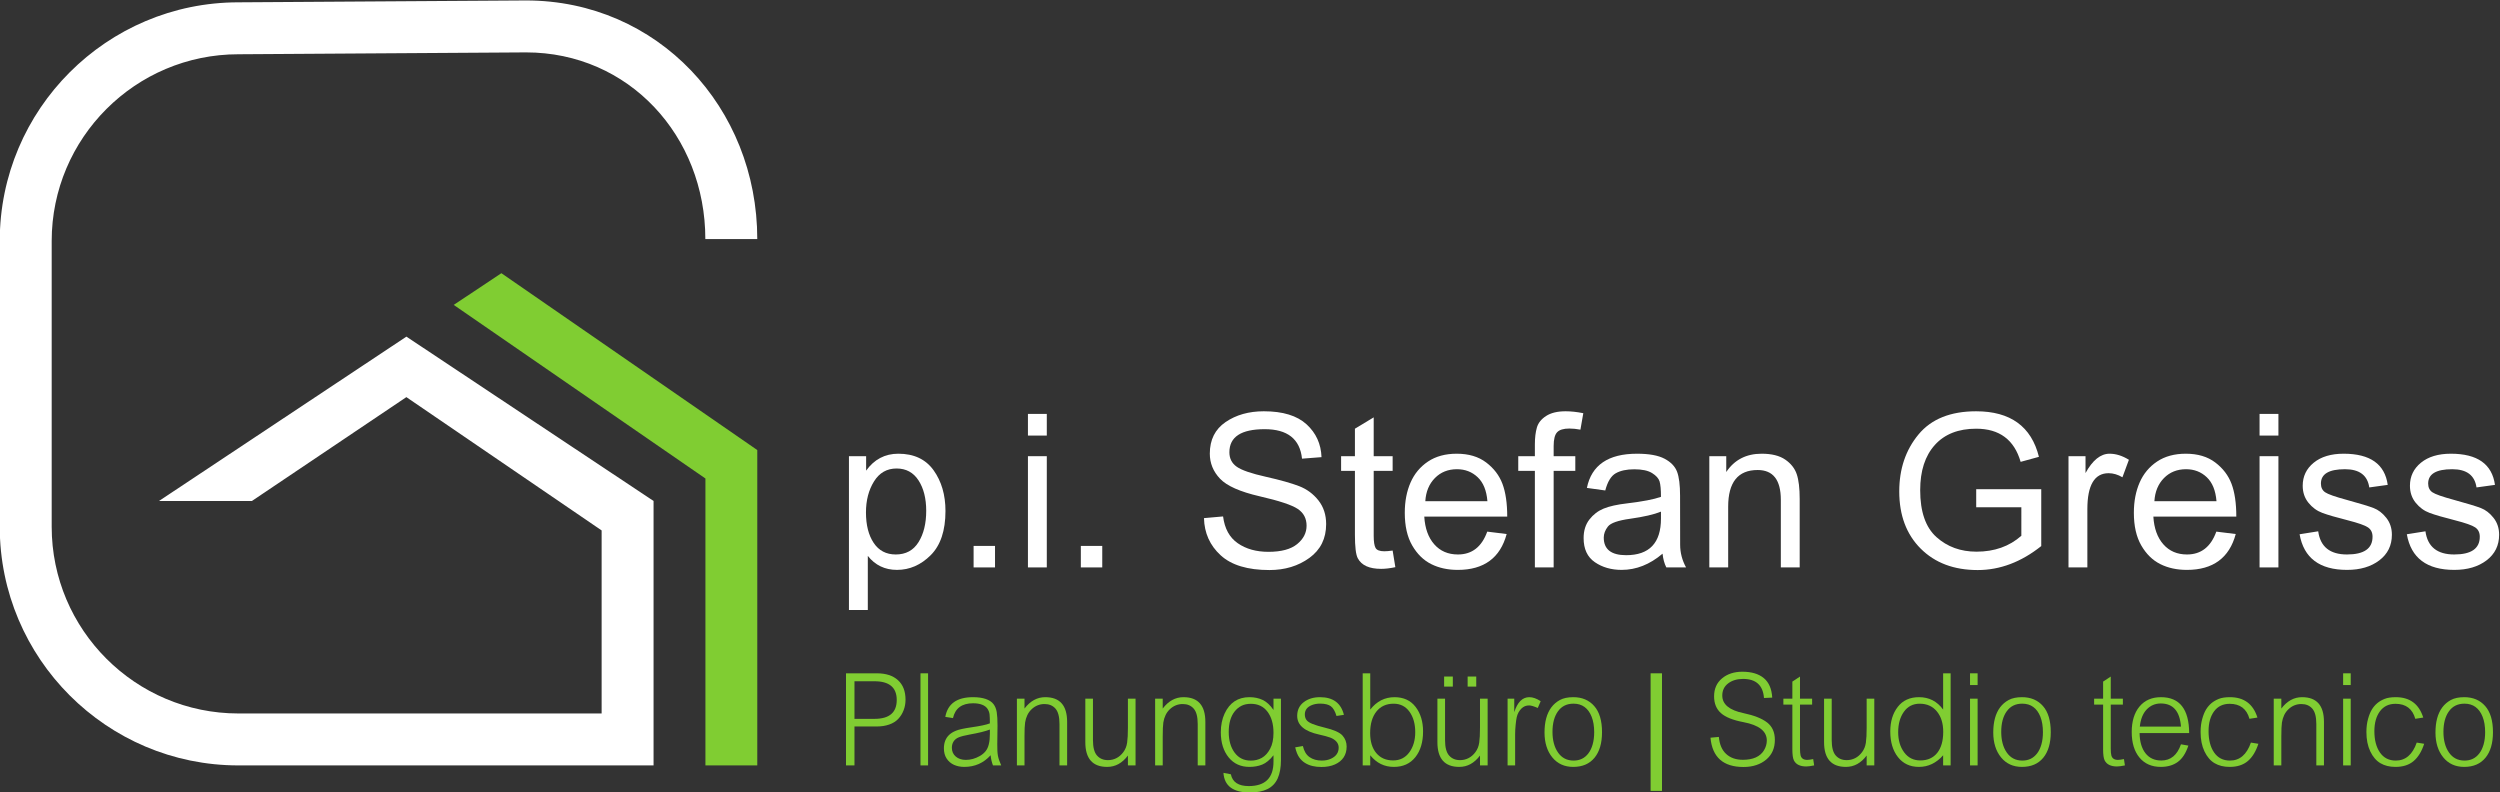 <?xml version="1.0" encoding="UTF-8" standalone="no"?>
<!-- Created with Inkscape (http://www.inkscape.org/) -->

<svg
   xmlns:dc="http://purl.org/dc/elements/1.1/"
   xmlns:cc="http://creativecommons.org/ns#"
   xmlns:rdf="http://www.w3.org/1999/02/22-rdf-syntax-ns#"
   xmlns:svg="http://www.w3.org/2000/svg"
   xmlns="http://www.w3.org/2000/svg"
   xmlns:sodipodi="http://sodipodi.sourceforge.net/DTD/sodipodi-0.dtd"
   xmlns:inkscape="http://www.inkscape.org/namespaces/inkscape"
   version="1.1"
   id="svg2"
   xml:space="preserve"
   width="608.903"
   height="192.959"
   viewBox="0 0 608.903 192.959"
   sodipodi:docname="logo_w.svg"
   inkscape:version="0.92.4 (5da689c313, 2019-01-14)"><rect x="0" y="0" width="608.903" height="192.959" fill="#333333" stroke="none"/><defs
     id="defs6"><clipPath
       clipPathUnits="userSpaceOnUse"
       id="clipPath18"><path
         d="M 0,595.276 H 841.89 V 0 H 0 Z"
         id="path16"
         inkscape:connector-curvature="0" /></clipPath></defs><sodipodi:namedview
     pagecolor="#ffffff"
     bordercolor="#666666"
     borderopacity="1"
     objecttolerance="10"
     gridtolerance="10"
     guidetolerance="10"
     inkscape:pageopacity="0"
     inkscape:pageshadow="2"
     inkscape:window-width="2560"
     inkscape:window-height="1377"
     id="namedview4"
     showgrid="false"
     fit-margin-top="0"
     fit-margin-left="0"
     fit-margin-right="0"
     fit-margin-bottom="0"
     inkscape:zoom="1.682015"
     inkscape:cx="371.32006"
     inkscape:cy="93.250808"
     inkscape:window-x="-8"
     inkscape:window-y="-8"
     inkscape:window-maximized="1"
     inkscape:current-layer="g14" /><g
     id="g10"
     inkscape:groupmode="layer"
     inkscape:label="2024_05_10_Vorschlag Logo definitiv"
     transform="matrix(1.333,0,0,-1.333,-247.014,441.241)"><g
       id="g12"><g
         id="g14"
         clip-path="url(#clipPath18)"><g
           id="g20"
           transform="translate(343.533,237.382)"
           style="fill:#ffffff;fill-opacity:1"><path
             d="m 0,0 c 0,-2.297 0.469,-4.151 1.409,-5.562 0.939,-1.411 2.285,-2.118 4.037,-2.118 1.84,0 3.227,0.752 4.161,2.256 0.935,1.503 1.402,3.409 1.402,5.716 0,2.268 -0.47,4.125 -1.41,5.57 C 8.66,7.308 7.325,8.03 5.592,8.03 3.82,8.03 2.445,7.242 1.468,5.665 0.489,4.088 0,2.2 0,0 M -3.11,-17.826 V 10.279 H 0.029 V 7.636 c 1.48,2.064 3.441,3.095 5.884,3.095 2.852,0 5,-1.01 6.447,-3.03 1.444,-2.019 2.167,-4.499 2.167,-7.438 0,-3.582 -0.898,-6.271 -2.693,-8.067 -1.797,-1.795 -3.852,-2.693 -6.169,-2.693 -2.2,0 -3.976,0.851 -5.329,2.554 v -9.883 z"
             style="fill:#ffffff;fill-opacity:1;fill-rule:nonzero;stroke:none"
             id="path22"
             inkscape:connector-curvature="0" /></g><path
           d="m 363.2,231.265 h 3.913 v -3.929 H 363.2 Z"
           style="fill:#ffffff;fill-opacity:1;fill-rule:nonzero;stroke:none"
           id="path24"
           inkscape:connector-curvature="0" /><path
           d="m 373.128,247.66 h 3.446 v -20.324 h -3.446 z m 0,7.724 h 3.446 v -3.957 h -3.446 z"
           style="fill:#ffffff;fill-opacity:1;fill-rule:nonzero;stroke:none"
           id="path26"
           inkscape:connector-curvature="0" /><path
           d="m 382.794,231.265 h 3.913 v -3.929 h -3.913 z"
           style="fill:#ffffff;fill-opacity:1;fill-rule:nonzero;stroke:none"
           id="path28"
           inkscape:connector-curvature="0" /><g
           id="g30"
           transform="translate(405.293,236.345)"
           style="fill:#ffffff;fill-opacity:1"><path
             d="m 0,0 3.49,0.307 c 0.282,-2.22 1.177,-3.853 2.686,-4.898 1.509,-1.048 3.378,-1.569 5.607,-1.569 2.336,0 4.08,0.469 5.234,1.407 1.153,0.939 1.73,2.062 1.73,3.366 0,1.324 -0.538,2.346 -1.613,3.066 -1.076,0.72 -3.395,1.489 -6.957,2.307 C 6.595,4.813 4.181,5.884 2.935,7.198 1.689,8.512 1.066,10.04 1.066,11.783 c 0,2.53 0.961,4.453 2.883,5.767 1.922,1.314 4.252,1.971 6.987,1.971 3.465,0 6.066,-0.793 7.804,-2.38 1.737,-1.587 2.65,-3.587 2.737,-6.001 l -3.562,-0.277 c -0.38,3.591 -2.653,5.387 -6.819,5.387 -4.302,0 -6.453,-1.406 -6.453,-4.219 0,-1.129 0.448,-2.01 1.343,-2.643 0.896,-0.633 2.677,-1.246 5.344,-1.84 2.628,-0.593 4.648,-1.163 6.059,-1.708 1.412,-0.545 2.586,-1.414 3.526,-2.606 0.939,-1.193 1.409,-2.635 1.409,-4.329 0,-2.638 -1.02,-4.696 -3.058,-6.175 -2.04,-1.48 -4.476,-2.219 -7.308,-2.219 -3.981,0 -6.953,0.899 -8.914,2.7 C 1.082,-4.989 0.068,-2.725 0,0"
             style="fill:#ffffff;fill-opacity:1;fill-rule:nonzero;stroke:none"
             id="path32"
             inkscape:connector-curvature="0" /></g><g
           id="g34"
           transform="translate(439.765,230.418)"
           style="fill:#ffffff;fill-opacity:1"><path
             d="m 0,0 0.496,-3.037 c -0.973,-0.204 -1.839,-0.307 -2.598,-0.307 -1.081,0 -1.976,0.161 -2.687,0.482 -0.711,0.322 -1.239,0.81 -1.585,1.466 -0.345,0.658 -0.517,2.081 -0.517,4.271 v 11.681 h -2.526 v 2.686 h 2.526 v 5.023 l 3.431,2.073 V 17.242 H 0 V 14.556 H -3.46 V 2.671 c 0,-1.042 0.112,-1.77 0.335,-2.182 0.224,-0.415 0.76,-0.621 1.607,-0.621 0.389,0 0.895,0.044 1.518,0.132"
             style="fill:#ffffff;fill-opacity:1;fill-rule:nonzero;stroke:none"
             id="path36"
             inkscape:connector-curvature="0" /></g><g
           id="g38"
           transform="translate(445.736,239.44)"
           style="fill:#ffffff;fill-opacity:1"><path
             d="M 0,0 H 11.345 C 11.189,1.947 10.595,3.407 9.563,4.38 8.532,5.354 7.271,5.84 5.782,5.84 4.156,5.84 2.813,5.302 1.752,4.227 0.691,3.151 0.107,1.742 0,0 m 11.315,-5.563 3.548,-0.438 c -1.177,-4.37 -4.156,-6.554 -8.935,-6.554 -1.82,0 -3.436,0.352 -4.848,1.057 -1.411,0.706 -2.569,1.839 -3.474,3.403 -0.906,1.561 -1.358,3.554 -1.358,5.978 0,2.073 0.35,3.913 1.051,5.519 0.701,1.606 1.764,2.886 3.191,3.84 1.425,0.954 3.175,1.431 5.248,1.431 2.18,0 3.973,-0.533 5.381,-1.6 1.405,-1.064 2.398,-2.37 2.978,-3.912 0.578,-1.543 0.869,-3.536 0.869,-5.979 H -0.19 c 0.127,-2.141 0.735,-3.83 1.825,-5.065 1.09,-1.236 2.531,-1.856 4.322,-1.856 2.57,0 4.356,1.392 5.358,4.176"
             style="fill:#ffffff;fill-opacity:1;fill-rule:nonzero;stroke:none"
             id="path40"
             inkscape:connector-curvature="0" /></g><g
           id="g42"
           transform="translate(465.754,227.337)"
           style="fill:#ffffff;fill-opacity:1"><path
             d="m 0,0 v 17.637 h -3.037 v 2.687 H 0 v 2.161 c 0,1.197 0.122,2.219 0.365,3.066 0.243,0.847 0.808,1.555 1.694,2.124 0.885,0.57 2.073,0.854 3.562,0.854 0.974,0 2.049,-0.116 3.227,-0.35 L 8.322,25.171 C 7.612,25.308 6.935,25.376 6.293,25.376 5.232,25.376 4.49,25.15 4.066,24.696 3.643,24.245 3.431,23.409 3.431,22.193 V 20.324 H 7.388 V 17.637 H 3.431 V 0 Z"
             style="fill:#ffffff;fill-opacity:1;fill-rule:nonzero;stroke:none"
             id="path44"
             inkscape:connector-curvature="0" /></g><g
           id="g46"
           transform="translate(488.793,237.528)"
           style="fill:#ffffff;fill-opacity:1"><path
             d="m 0,0 c -1.265,-0.516 -3.139,-0.949 -5.621,-1.299 -2.21,-0.302 -3.568,-0.777 -4.074,-1.424 -0.506,-0.648 -0.759,-1.321 -0.759,-2.022 0,-2.141 1.363,-3.211 4.088,-3.211 4.244,0 6.366,2.233 6.366,6.7 z m 0.292,-7.68 c -2.326,-1.976 -4.818,-2.963 -7.475,-2.963 -1.899,0 -3.532,0.469 -4.899,1.408 -1.368,0.94 -2.051,2.408 -2.051,4.402 0,1.353 0.35,2.482 1.051,3.388 0.701,0.905 1.57,1.572 2.606,2 1.037,0.428 2.485,0.749 4.344,0.963 2.784,0.331 4.828,0.726 6.132,1.183 0,1.334 -0.086,2.275 -0.256,2.826 -0.17,0.549 -0.625,1.055 -1.365,1.518 -0.739,0.462 -1.825,0.693 -3.256,0.693 -1.401,0 -2.53,-0.243 -3.387,-0.73 C -9.12,6.522 -9.758,5.475 -10.177,3.869 l -3.358,0.467 c 0.847,4.166 3.899,6.249 9.155,6.249 2.209,0 3.89,-0.306 5.045,-0.919 C 1.817,9.052 2.577,8.261 2.942,7.292 3.307,6.324 3.49,4.867 3.49,2.92 l 0.014,-8.949 c 0,-1.46 0.36,-2.848 1.081,-4.162 H 0.978 c -0.36,0.71 -0.589,1.548 -0.686,2.511"
             style="fill:#ffffff;fill-opacity:1;fill-rule:nonzero;stroke:none"
             id="path48"
             inkscape:connector-curvature="0" /></g><g
           id="g50"
           transform="translate(497.627,227.337)"
           style="fill:#ffffff;fill-opacity:1"><path
             d="m 0,0 v 20.324 h 3.095 v -2.891 c 1.49,2.229 3.646,3.344 6.468,3.344 1.83,0 3.266,-0.358 4.307,-1.074 1.042,-0.715 1.743,-1.603 2.103,-2.664 0.36,-1.061 0.54,-2.575 0.54,-4.541 V 0 h -3.446 v 12.352 c 0,3.631 -1.411,5.446 -4.234,5.446 -3.591,0 -5.387,-2.234 -5.387,-6.702 L 3.446,0 Z"
             style="fill:#ffffff;fill-opacity:1;fill-rule:nonzero;stroke:none"
             id="path52"
             inkscape:connector-curvature="0" /></g><g
           id="g54"
           transform="translate(546.392,238.331)"
           style="fill:#ffffff;fill-opacity:1"><path
             d="M 0,0 V 3.3 H 11.885 V -7.095 c -3.67,-2.92 -7.544,-4.38 -11.622,-4.38 -4.322,0 -7.789,1.304 -10.404,3.913 -2.612,2.608 -3.919,6.092 -3.919,10.453 0,4.108 1.17,7.575 3.511,10.402 2.341,2.828 5.853,4.242 10.534,4.242 6.269,0 10.094,-2.774 11.476,-8.322 L 8.118,8.293 C 6.95,12.333 4.244,14.352 0,14.352 c -3.251,0 -5.77,-0.991 -7.555,-2.97 -1.787,-1.982 -2.68,-4.734 -2.68,-8.257 0,-3.943 0.99,-6.802 2.972,-8.579 1.98,-1.775 4.421,-2.663 7.321,-2.663 3.271,0 6.001,0.968 8.191,2.905 V 0 Z"
             style="fill:#ffffff;fill-opacity:1;fill-rule:nonzero;stroke:none"
             id="path56"
             inkscape:connector-curvature="0" /></g><g
           id="g58"
           transform="translate(563.256,227.337)"
           style="fill:#ffffff;fill-opacity:1"><path
             d="m 0,0 v 20.324 h 3.11 v -3.081 c 1.294,2.356 2.759,3.534 4.395,3.534 1.158,0 2.336,-0.37 3.533,-1.11 L 9.855,16.469 c -0.837,0.497 -1.679,0.745 -2.526,0.745 -2.589,0 -3.883,-2.19 -3.883,-6.57 L 3.446,0 Z"
             style="fill:#ffffff;fill-opacity:1;fill-rule:nonzero;stroke:none"
             id="path60"
             inkscape:connector-curvature="0" /></g><g
           id="g62"
           transform="translate(578.951,239.44)"
           style="fill:#ffffff;fill-opacity:1"><path
             d="M 0,0 H 11.345 C 11.189,1.947 10.595,3.407 9.563,4.38 8.532,5.354 7.271,5.84 5.782,5.84 4.156,5.84 2.813,5.302 1.752,4.227 0.691,3.151 0.107,1.742 0,0 m 11.315,-5.563 3.548,-0.438 c -1.177,-4.37 -4.156,-6.554 -8.935,-6.554 -1.82,0 -3.436,0.352 -4.848,1.057 -1.411,0.706 -2.569,1.839 -3.474,3.403 -0.906,1.561 -1.358,3.554 -1.358,5.978 0,2.073 0.35,3.913 1.051,5.519 0.701,1.606 1.764,2.886 3.191,3.84 1.425,0.954 3.175,1.431 5.248,1.431 2.18,0 3.973,-0.533 5.381,-1.6 1.405,-1.064 2.398,-2.37 2.978,-3.912 0.578,-1.543 0.869,-3.536 0.869,-5.979 H -0.19 c 0.127,-2.141 0.735,-3.83 1.825,-5.065 1.09,-1.236 2.531,-1.856 4.322,-1.856 2.57,0 4.356,1.392 5.358,4.176"
             style="fill:#ffffff;fill-opacity:1;fill-rule:nonzero;stroke:none"
             id="path64"
             inkscape:connector-curvature="0" /></g><path
           d="m 598.166,247.66 h 3.446 v -20.324 h -3.446 z m 0,7.724 h 3.446 v -3.957 h -3.446 z"
           style="fill:#ffffff;fill-opacity:1;fill-rule:nonzero;stroke:none"
           id="path66"
           inkscape:connector-curvature="0" /><g
           id="g68"
           transform="translate(605.48,233.396)"
           style="fill:#ffffff;fill-opacity:1"><path
             d="m 0,0 3.402,0.54 c 0.389,-2.823 2.141,-4.234 5.256,-4.234 3.115,0 4.672,1.081 4.672,3.241 0,0.76 -0.28,1.329 -0.839,1.709 C 11.931,1.635 10.697,2.068 8.789,2.555 6.706,3.081 5.166,3.528 4.169,3.898 3.17,4.268 2.321,4.886 1.621,5.753 0.92,6.619 0.569,7.656 0.569,8.863 c 0,1.713 0.672,3.116 2.015,4.212 1.343,1.094 3.164,1.642 5.461,1.642 4.847,0 7.534,-1.898 8.059,-5.694 L 12.732,8.556 c -0.322,2.219 -1.801,3.329 -4.439,3.329 -2.93,0 -4.395,-0.871 -4.395,-2.614 0,-0.71 0.255,-1.244 0.767,-1.598 0.51,-0.356 1.847,-0.825 4.008,-1.409 2.375,-0.653 3.993,-1.144 4.854,-1.475 0.862,-0.331 1.633,-0.928 2.314,-1.788 0.682,-0.863 1.023,-1.891 1.023,-3.089 0,-1.955 -0.765,-3.516 -2.293,-4.679 C 13.043,-5.931 11.077,-6.511 8.673,-6.511 3.66,-6.511 0.769,-4.34 0,0"
             style="fill:#ffffff;fill-opacity:1;fill-rule:nonzero;stroke:none"
             id="path70"
             inkscape:connector-curvature="0" /></g><g
           id="g72"
           transform="translate(625.074,233.396)"
           style="fill:#ffffff;fill-opacity:1"><path
             d="m 0,0 3.402,0.54 c 0.389,-2.823 2.141,-4.234 5.256,-4.234 3.115,0 4.672,1.081 4.672,3.241 0,0.76 -0.28,1.329 -0.839,1.709 C 11.931,1.635 10.697,2.068 8.789,2.555 6.706,3.081 5.166,3.528 4.169,3.898 3.17,4.268 2.321,4.886 1.621,5.753 0.92,6.619 0.569,7.656 0.569,8.863 c 0,1.713 0.672,3.116 2.015,4.212 1.343,1.094 3.164,1.642 5.461,1.642 4.847,0 7.534,-1.898 8.059,-5.694 L 12.732,8.556 c -0.322,2.219 -1.801,3.329 -4.439,3.329 -2.93,0 -4.395,-0.871 -4.395,-2.614 0,-0.71 0.255,-1.244 0.767,-1.598 0.51,-0.356 1.847,-0.825 4.008,-1.409 2.375,-0.653 3.993,-1.144 4.854,-1.475 0.862,-0.331 1.633,-0.928 2.314,-1.788 0.682,-0.863 1.023,-1.891 1.023,-3.089 0,-1.955 -0.765,-3.516 -2.293,-4.679 C 13.043,-5.931 11.077,-6.511 8.673,-6.511 3.66,-6.511 0.769,-4.34 0,0"
             style="fill:#ffffff;fill-opacity:1;fill-rule:nonzero;stroke:none"
             id="path74"
             inkscape:connector-curvature="0" /></g><g
           id="g76"
           transform="translate(341.433,206.536)"
           style="fill:#80cd32;fill-opacity:1"><path
             d="m 0,0 v -6.868 h 3.663 c 2.706,0 4.059,1.149 4.059,3.45 C 7.722,-1.141 6.369,0 3.663,0 Z m 0,-8.262 v -7.113 H -1.548 V 1.452 H 4.094 C 5.746,1.452 7.032,1.034 7.95,0.197 8.869,-0.642 9.329,-1.83 9.329,-3.364 9.329,-4.049 9.214,-4.692 8.982,-5.291 8.752,-5.895 8.424,-6.42 8.001,-6.874 7.579,-7.326 7.026,-7.67 6.343,-7.908 5.661,-8.143 4.912,-8.262 4.094,-8.262 Z"
             style="fill:#80cd32;fill-opacity:1;fill-rule:nonzero;stroke:none"
             id="path78"
             inkscape:connector-curvature="0" /></g><path
           d="m 354.881,191.16 h -1.387 v 16.828 h 1.387 z"
           style="fill:#80cd32;fill-opacity:1;fill-rule:nonzero;stroke:none"
           id="path80"
           inkscape:connector-curvature="0" /><g
           id="g82"
           transform="translate(366.173,196.925)"
           style="fill:#80cd32;fill-opacity:1"><path
             d="M 0,0 V 0.788 C -0.785,0.479 -2.025,0.171 -3.722,-0.13 -4.619,-0.296 -5.274,-0.463 -5.688,-0.635 -6.103,-0.808 -6.415,-1.057 -6.627,-1.384 -6.839,-1.711 -6.944,-2.097 -6.944,-2.54 c 0,-0.666 0.238,-1.202 0.714,-1.608 0.476,-0.405 1.09,-0.608 1.84,-0.608 0.44,0 0.874,0.059 1.302,0.179 0.429,0.119 0.849,0.298 1.261,0.534 0.412,0.237 0.755,0.523 1.032,0.858 0.276,0.337 0.478,0.767 0.604,1.293 C -0.063,-1.367 0,-0.736 0,0 M 2.072,-5.764 H 0.566 c -0.219,0.572 -0.364,1.191 -0.431,1.857 -1.274,-1.419 -2.879,-2.13 -4.813,-2.13 -0.705,0 -1.334,0.129 -1.89,0.382 -0.555,0.255 -0.999,0.634 -1.332,1.144 -0.333,0.507 -0.499,1.126 -0.499,1.858 0,0.512 0.078,0.973 0.232,1.378 0.155,0.407 0.391,0.763 0.707,1.069 0.315,0.307 0.741,0.57 1.277,0.788 0.536,0.22 1.5,0.428 2.893,0.627 1.551,0.222 2.647,0.457 3.29,0.709 0,0.695 -0.018,1.23 -0.055,1.604 -0.036,0.373 -0.162,0.724 -0.376,1.051 -0.215,0.327 -0.545,0.578 -0.99,0.753 -0.446,0.175 -0.996,0.263 -1.65,0.263 -2.035,0 -3.259,-0.903 -3.671,-2.706 l -1.403,0.218 c 0.434,2.4 2.123,3.602 5.066,3.602 0.925,0 1.702,-0.111 2.33,-0.329 C -0.12,6.154 0.348,5.844 0.655,5.445 0.963,5.044 1.163,4.55 1.256,3.96 1.349,3.37 1.396,2.558 1.396,1.524 L 1.353,-1.91 C 1.341,-2.827 1.382,-3.529 1.476,-4.02 1.569,-4.511 1.768,-5.093 2.072,-5.764"
             style="fill:#80cd32;fill-opacity:1;fill-rule:nonzero;stroke:none"
             id="path84"
             inkscape:connector-curvature="0" /></g><g
           id="g86"
           transform="translate(380.289,191.161)"
           style="fill:#80cd32;fill-opacity:1"><path
             d="m 0,0 h -1.396 v 7.569 c 0,1.314 -0.245,2.25 -0.736,2.807 -0.49,0.559 -1.155,0.837 -1.995,0.837 -0.452,0 -0.873,-0.078 -1.264,-0.237 C -5.784,10.82 -6.146,10.584 -6.479,10.271 -6.812,9.959 -7.075,9.597 -7.27,9.189 -7.464,8.78 -7.599,8.334 -7.676,7.849 -7.752,7.364 -7.79,6.51 -7.79,5.283 V 0 H -9.177 V 12.194 H -7.79 V 10.39 c 1.054,1.384 2.318,2.077 3.789,2.077 C -1.333,12.467 0,10.962 0,7.954 Z"
             style="fill:#80cd32;fill-opacity:1;fill-rule:nonzero;stroke:none"
             id="path88"
             inkscape:connector-curvature="0" /></g><g
           id="g90"
           transform="translate(392.791,191.161)"
           style="fill:#80cd32;fill-opacity:1"><path
             d="m 0,0 h -1.396 v 1.805 c -1.032,-1.384 -2.295,-2.078 -3.789,-2.078 -2.661,0 -3.992,1.505 -3.992,4.513 v 7.954 h 1.395 V 4.625 c 0,-1.325 0.248,-2.268 0.745,-2.824 0.496,-0.559 1.159,-0.837 1.987,-0.837 0.553,0 1.067,0.118 1.544,0.36 0.476,0.237 0.899,0.605 1.268,1.098 0.37,0.494 0.603,1.067 0.698,1.721 0.096,0.654 0.144,1.575 0.144,2.76 v 5.291 H 0 Z"
             style="fill:#80cd32;fill-opacity:1;fill-rule:nonzero;stroke:none"
             id="path92"
             inkscape:connector-curvature="0" /></g><g
           id="g94"
           transform="translate(405.545,191.161)"
           style="fill:#80cd32;fill-opacity:1"><path
             d="m 0,0 h -1.396 v 7.569 c 0,1.314 -0.245,2.25 -0.736,2.807 -0.49,0.559 -1.155,0.837 -1.995,0.837 -0.452,0 -0.873,-0.078 -1.264,-0.237 C -5.784,10.82 -6.146,10.584 -6.479,10.271 -6.812,9.959 -7.075,9.597 -7.27,9.189 -7.464,8.78 -7.599,8.334 -7.676,7.849 -7.752,7.364 -7.79,6.51 -7.79,5.283 V 0 H -9.177 V 12.194 H -7.79 V 10.39 c 1.054,1.384 2.318,2.077 3.789,2.077 C -1.333,12.467 0,10.962 0,7.954 Z"
             style="fill:#80cd32;fill-opacity:1;fill-rule:nonzero;stroke:none"
             id="path96"
             inkscape:connector-curvature="0" /></g><g
           id="g98"
           transform="translate(417.995,197.118)"
           style="fill:#80cd32;fill-opacity:1"><path
             d="M 0,0 C 0,1.594 -0.364,2.875 -1.091,3.847 -1.819,4.814 -2.832,5.299 -4.128,5.299 -4.793,5.299 -5.367,5.178 -5.849,4.933 -6.331,4.688 -6.751,4.337 -7.109,3.886 -7.468,3.432 -7.735,2.895 -7.913,2.274 -8.091,1.651 -8.179,0.942 -8.179,0.148 c 0,-1.536 0.358,-2.792 1.073,-3.765 0.717,-0.977 1.704,-1.464 2.961,-1.464 0.75,0 1.423,0.169 2.022,0.508 0.598,0.339 1.101,0.89 1.51,1.657 C -0.204,-2.153 0,-1.18 0,0 m -9.144,-7.316 1.354,-0.261 c 0.293,-1.436 1.381,-2.157 3.265,-2.157 3.016,0 4.525,1.486 4.525,4.451 V -4.1 c -0.677,-0.858 -1.364,-1.429 -2.06,-1.709 -0.697,-0.28 -1.476,-0.421 -2.339,-0.421 -0.795,0 -1.506,0.145 -2.135,0.431 -0.629,0.286 -1.18,0.718 -1.654,1.296 -0.473,0.578 -0.831,1.252 -1.074,2.023 -0.242,0.771 -0.364,1.631 -0.364,2.577 0,1.283 0.231,2.424 0.694,3.421 0.462,0.995 1.071,1.742 1.826,2.242 0.757,0.499 1.661,0.75 2.716,0.75 0.902,0 1.709,-0.171 2.423,-0.51 C -1.254,5.661 -0.598,5.054 0,4.178 V 6.237 H 1.362 V -4.984 c 0,-1.355 -0.2,-2.472 -0.597,-3.352 -0.397,-0.878 -1.018,-1.526 -1.861,-1.945 -0.843,-0.416 -1.916,-0.625 -3.218,-0.625 -3.062,0 -4.672,1.198 -4.83,3.59"
             style="fill:#80cd32;fill-opacity:1;fill-rule:nonzero;stroke:none"
             id="path100"
             inkscape:connector-curvature="0" /></g><g
           id="g102"
           transform="translate(421.962,194.462)"
           style="fill:#80cd32;fill-opacity:1"><path
             d="m 0,0 1.404,0.238 c 0.209,-0.929 0.615,-1.605 1.218,-2.025 0.603,-0.421 1.347,-0.631 2.233,-0.631 0.609,0 1.152,0.105 1.628,0.316 0.477,0.21 0.839,0.486 1.087,0.829 0.248,0.341 0.372,0.747 0.372,1.222 0,0.431 -0.141,0.802 -0.423,1.112 C 7.237,1.371 6.86,1.612 6.39,1.787 5.919,1.962 5.252,2.143 4.39,2.332 1.705,2.914 0.364,4.053 0.364,5.747 c 0,1.057 0.396,1.892 1.188,2.501 0.792,0.612 1.786,0.917 2.981,0.917 2.38,0 3.835,-1.076 4.365,-3.224 L 7.545,5.731 C 7.29,6.588 6.948,7.18 6.517,7.505 6.085,7.828 5.432,7.989 4.559,7.989 4.006,7.989 3.51,7.904 3.07,7.732 2.63,7.559 2.302,7.329 2.085,7.043 1.868,6.757 1.759,6.416 1.759,6.019 1.759,5.622 1.858,5.285 2.055,5.007 2.252,4.731 2.635,4.479 3.201,4.259 3.768,4.036 4.491,3.819 5.371,3.609 7.039,3.212 8.129,2.729 8.636,2.161 9.143,1.59 9.397,0.921 9.397,0.15 9.397,-0.627 9.215,-1.289 8.851,-1.834 8.488,-2.381 7.957,-2.809 7.261,-3.123 6.564,-3.434 5.746,-3.59 4.805,-3.59 4.201,-3.59 3.651,-3.531 3.155,-3.411 2.658,-3.292 2.208,-3.107 1.802,-2.854 1.396,-2.605 1.041,-2.266 0.736,-1.838 0.431,-1.413 0.186,-0.8 0,0"
             style="fill:#80cd32;fill-opacity:1;fill-rule:nonzero;stroke:none"
             id="path104"
             inkscape:connector-curvature="0" /></g><g
           id="g106"
           transform="translate(443.894,197.23)"
           style="fill:#80cd32;fill-opacity:1"><path
             d="m 0,0 c 0,1.518 -0.35,2.766 -1.052,3.742 -0.703,0.975 -1.669,1.464 -2.898,1.464 -1.341,0 -2.391,-0.481 -3.15,-1.437 -0.759,-0.96 -1.138,-2.27 -1.138,-3.934 0,-1.548 0.375,-2.767 1.126,-3.658 0.749,-0.89 1.775,-1.336 3.078,-1.336 0.62,0 1.175,0.123 1.666,0.368 0.49,0.245 0.917,0.613 1.278,1.104 0.36,0.49 0.633,1.043 0.815,1.66 C -0.092,-1.411 0,-0.736 0,0 M -8.221,-4.221 V -6.07 h -1.378 v 16.828 h 1.378 V 4.135 c 1.179,1.507 2.656,2.262 4.433,2.262 1.662,0 2.948,-0.594 3.856,-1.779 C 0.976,3.432 1.43,1.937 1.43,0.132 c 0,-1.95 -0.471,-3.517 -1.412,-4.699 -0.943,-1.184 -2.254,-1.775 -3.934,-1.775 -1.725,0 -3.16,0.706 -4.305,2.121"
             style="fill:#80cd32;fill-opacity:1;fill-rule:nonzero;stroke:none"
             id="path108"
             inkscape:connector-curvature="0" /></g><path
           d="m 455.042,205.562 h -1.573 v 1.84 h 1.573 z m -4.28,0 h -1.59 v 1.84 h 1.59 z m 6.361,-14.402 h -1.396 v 1.805 c -1.032,-1.384 -2.295,-2.077 -3.789,-2.077 -2.661,0 -3.992,1.505 -3.992,4.512 v 7.955 h 1.395 v -7.569 c 0,-1.326 0.248,-2.268 0.744,-2.825 0.497,-0.558 1.16,-0.837 1.988,-0.837 0.553,0 1.067,0.119 1.544,0.36 0.476,0.238 0.899,0.606 1.268,1.098 0.37,0.495 0.603,1.067 0.698,1.721 0.096,0.654 0.144,1.575 0.144,2.761 v 5.291 h 1.396 z"
           style="fill:#80cd32;fill-opacity:1;fill-rule:nonzero;stroke:none"
           id="path110"
           inkscape:connector-curvature="0" /><g
           id="g112"
           transform="translate(466.816,202.892)"
           style="fill:#80cd32;fill-opacity:1"><path
             d="m 0,0 -0.533,-1.236 c -0.711,0.309 -1.239,0.465 -1.582,0.465 -0.277,0 -0.529,-0.047 -0.757,-0.136 C -3.1,-0.999 -3.316,-1.143 -3.519,-1.341 -3.722,-1.54 -3.896,-1.772 -4.043,-2.032 -4.19,-2.297 -4.3,-2.587 -4.373,-2.905 -4.446,-3.224 -4.514,-3.693 -4.576,-4.316 -4.638,-4.937 -4.669,-5.5 -4.669,-6.002 v -5.729 H -6.048 V 0.463 h 1.218 v -2.47 c 0.58,1.828 1.497,2.743 2.749,2.743 C -1.439,0.736 -0.745,0.491 0,0"
             style="fill:#80cd32;fill-opacity:1;fill-rule:nonzero;stroke:none"
             id="path114"
             inkscape:connector-curvature="0" /></g><g
           id="g116"
           transform="translate(476.592,197.23)"
           style="fill:#80cd32;fill-opacity:1"><path
             d="M 0,0 C 0,1.092 -0.155,2.032 -0.465,2.817 -0.775,3.603 -1.207,4.199 -1.759,4.604 -2.312,5.011 -2.985,5.213 -3.781,5.213 -5.004,5.213 -5.95,4.748 -6.618,3.816 -7.287,2.885 -7.62,1.633 -7.62,0.062 c 0,-1.553 0.339,-2.817 1.019,-3.788 0.679,-0.973 1.625,-1.46 2.837,-1.46 0.565,0 1.069,0.107 1.515,0.321 0.444,0.212 0.838,0.541 1.179,0.985 0.341,0.444 0.605,0.995 0.791,1.651 C -0.092,-1.571 0,-0.829 0,0 m 1.43,0 c 0,-2.009 -0.459,-3.568 -1.375,-4.676 -0.916,-1.112 -2.212,-1.666 -3.886,-1.666 -0.807,0 -1.528,0.147 -2.166,0.44 -0.636,0.29 -1.191,0.726 -1.661,1.304 -0.472,0.578 -0.825,1.246 -1.062,2.005 -0.237,0.759 -0.356,1.606 -0.356,2.542 0,0.968 0.104,1.834 0.31,2.597 0.205,0.761 0.516,1.421 0.929,1.98 0.415,0.557 0.938,1.009 1.569,1.353 0.632,0.345 1.447,0.518 2.446,0.518 1.601,0 2.876,-0.539 3.826,-1.618 C 0.955,3.703 1.43,2.108 1.43,0"
             style="fill:#80cd32;fill-opacity:1;fill-rule:nonzero;stroke:none"
             id="path118"
             inkscape:connector-curvature="0" /></g><g
           id="g120"
           transform="translate(497.839,196.224)"
           style="fill:#80cd32;fill-opacity:1"><path
             d="m 0,0 1.531,0.14 c 0.124,-1.378 0.572,-2.42 1.345,-3.122 0.772,-0.705 1.787,-1.057 3.045,-1.057 0.931,0 1.717,0.146 2.359,0.434 0.643,0.29 1.139,0.718 1.489,1.288 0.35,0.569 0.524,1.172 0.524,1.809 0,1.694 -1.418,2.809 -4.254,3.346 C 4.116,3.2 2.739,3.751 1.908,4.495 1.076,5.235 0.66,6.257 0.66,7.559 c 0,1.386 0.487,2.48 1.459,3.286 0.972,0.806 2.209,1.209 3.709,1.209 1.68,0 2.987,-0.389 3.92,-1.17 0.933,-0.779 1.445,-1.966 1.535,-3.56 L 9.777,7.254 C 9.597,9.578 8.323,10.74 5.954,10.74 4.861,10.74 3.954,10.468 3.235,9.926 2.516,9.381 2.157,8.64 2.157,7.699 2.157,6.093 3.453,5.023 6.048,4.485 7.965,4.082 9.397,3.516 10.344,2.786 c 0.948,-0.73 1.421,-1.793 1.421,-3.189 0,-0.742 -0.126,-1.409 -0.381,-2.001 C 11.13,-2.998 10.743,-3.52 10.221,-3.969 9.7,-4.419 9.086,-4.762 8.382,-4.997 7.677,-5.235 6.893,-5.352 6.031,-5.352 2.337,-5.352 0.327,-3.568 0,0"
             style="fill:#80cd32;fill-opacity:1;fill-rule:nonzero;stroke:none"
             id="path122"
             inkscape:connector-curvature="0" /></g><g
           id="g124"
           transform="translate(516.784,191.161)"
           style="fill:#80cd32;fill-opacity:1"><path
             d="m 0,0 c -0.603,-0.128 -1.09,-0.193 -1.463,-0.193 -0.535,0 -0.995,0.092 -1.378,0.271 -0.384,0.181 -0.67,0.461 -0.859,0.837 -0.189,0.378 -0.283,1.049 -0.283,2.021 v 8.172 h -1.641 v 1.086 h 1.641 v 3.119 l 1.396,0.919 v -4.038 h 2.215 V 11.108 H -2.587 V 3.119 c 0,-0.567 0.035,-0.991 0.105,-1.275 0.07,-0.283 0.207,-0.493 0.411,-0.631 0.202,-0.136 0.47,-0.205 0.803,-0.205 0.254,0 0.617,0.049 1.091,0.148 z"
             style="fill:#80cd32;fill-opacity:1;fill-rule:nonzero;stroke:none"
             id="path126"
             inkscape:connector-curvature="0" /></g><g
           id="g128"
           transform="translate(527.772,191.161)"
           style="fill:#80cd32;fill-opacity:1"><path
             d="m 0,0 h -1.396 v 1.805 c -1.032,-1.384 -2.295,-2.078 -3.789,-2.078 -2.661,0 -3.992,1.505 -3.992,4.513 v 7.954 h 1.395 V 4.625 c 0,-1.325 0.248,-2.268 0.745,-2.824 0.496,-0.559 1.159,-0.837 1.987,-0.837 0.553,0 1.067,0.118 1.544,0.36 0.476,0.237 0.899,0.605 1.268,1.098 0.37,0.494 0.603,1.067 0.698,1.721 0.096,0.654 0.144,1.575 0.144,2.76 v 5.291 H 0 Z"
             style="fill:#80cd32;fill-opacity:1;fill-rule:nonzero;stroke:none"
             id="path130"
             inkscape:connector-curvature="0" /></g><g
           id="g132"
           transform="translate(540.366,197.293)"
           style="fill:#80cd32;fill-opacity:1"><path
             d="m 0,0 c 0,1.553 -0.387,2.799 -1.163,3.736 -0.775,0.938 -1.82,1.407 -3.133,1.407 -1.224,0 -2.186,-0.49 -2.884,-1.468 -0.7,-0.979 -1.05,-2.225 -1.05,-3.737 0,-1.472 0.364,-2.698 1.091,-3.684 0.727,-0.983 1.709,-1.475 2.944,-1.475 1.33,0 2.362,0.457 3.095,1.374 C -0.367,-2.93 0,-1.647 0,0 m 1.353,-6.132 h -1.37 v 1.849 c -1.241,-1.415 -2.715,-2.122 -4.423,-2.122 -0.812,0 -1.537,0.15 -2.174,0.448 -0.638,0.298 -1.19,0.744 -1.658,1.339 -0.468,0.596 -0.819,1.285 -1.053,2.068 -0.234,0.782 -0.351,1.656 -0.351,2.62 0,1.816 0.456,3.313 1.37,4.493 0.913,1.18 2.211,1.772 3.891,1.772 1.827,0 3.293,-0.756 4.398,-2.262 v 6.622 h 1.37 z"
             style="fill:#80cd32;fill-opacity:1;fill-rule:nonzero;stroke:none"
             id="path134"
             inkscape:connector-curvature="0" /></g><path
           d="m 546.65,191.16 h -1.387 v 12.194 h 1.387 z m 0,14.683 h -1.387 v 2.145 h 1.387 z"
           style="fill:#80cd32;fill-opacity:1;fill-rule:nonzero;stroke:none"
           id="path136"
           inkscape:connector-curvature="0" /><g
           id="g138"
           transform="translate(558.585,197.23)"
           style="fill:#80cd32;fill-opacity:1"><path
             d="M 0,0 C 0,1.092 -0.155,2.032 -0.465,2.817 -0.775,3.603 -1.207,4.199 -1.759,4.604 -2.312,5.011 -2.985,5.213 -3.781,5.213 -5.004,5.213 -5.95,4.748 -6.618,3.816 -7.287,2.885 -7.62,1.633 -7.62,0.062 c 0,-1.553 0.339,-2.817 1.019,-3.788 0.679,-0.973 1.625,-1.46 2.837,-1.46 0.565,0 1.069,0.107 1.515,0.321 0.444,0.212 0.838,0.541 1.179,0.985 0.341,0.444 0.605,0.995 0.791,1.651 C -0.092,-1.571 0,-0.829 0,0 m 1.43,0 c 0,-2.009 -0.459,-3.568 -1.375,-4.676 -0.916,-1.112 -2.212,-1.666 -3.886,-1.666 -0.807,0 -1.528,0.147 -2.166,0.44 -0.636,0.29 -1.191,0.726 -1.661,1.304 -0.472,0.578 -0.825,1.246 -1.062,2.005 -0.237,0.759 -0.356,1.606 -0.356,2.542 0,0.968 0.104,1.834 0.31,2.597 0.205,0.761 0.516,1.421 0.929,1.98 0.415,0.557 0.938,1.009 1.569,1.353 0.632,0.345 1.447,0.518 2.446,0.518 1.601,0 2.876,-0.539 3.826,-1.618 C 0.955,3.703 1.43,2.108 1.43,0"
             style="fill:#80cd32;fill-opacity:1;fill-rule:nonzero;stroke:none"
             id="path140"
             inkscape:connector-curvature="0" /></g><g
           id="g142"
           transform="translate(573.563,191.161)"
           style="fill:#80cd32;fill-opacity:1"><path
             d="m 0,0 c -0.603,-0.128 -1.09,-0.193 -1.463,-0.193 -0.535,0 -0.995,0.092 -1.378,0.271 -0.384,0.181 -0.67,0.461 -0.859,0.837 -0.189,0.378 -0.283,1.049 -0.283,2.021 v 8.172 h -1.641 v 1.086 h 1.641 v 3.119 l 1.396,0.919 v -4.038 h 2.215 V 11.108 H -2.587 V 3.119 c 0,-0.567 0.035,-0.991 0.105,-1.275 0.07,-0.283 0.207,-0.493 0.411,-0.631 0.202,-0.136 0.47,-0.205 0.803,-0.205 0.254,0 0.617,0.049 1.091,0.148 z"
             style="fill:#80cd32;fill-opacity:1;fill-rule:nonzero;stroke:none"
             id="path144"
             inkscape:connector-curvature="0" /></g><g
           id="g146"
           transform="translate(583.807,198.256)"
           style="fill:#80cd32;fill-opacity:1"><path
             d="m 0,0 c -0.214,2.815 -1.443,4.222 -3.688,4.222 -1.02,0 -1.879,-0.366 -2.575,-1.094 C -6.96,2.396 -7.378,1.355 -7.519,0 Z m 1.497,-1.182 h -9.058 c 0.022,-1.577 0.381,-2.809 1.078,-3.693 0.696,-0.885 1.659,-1.327 2.888,-1.327 1.714,0 2.913,0.987 3.595,2.961 l 1.353,-0.238 c -0.462,-1.39 -1.109,-2.385 -1.941,-2.986 -0.831,-0.602 -1.862,-0.903 -3.091,-0.903 -1.664,0 -2.966,0.57 -3.907,1.709 C -8.529,-4.52 -9,-2.967 -9,-0.999 c 0,1.968 0.474,3.522 1.421,4.661 0.948,1.139 2.256,1.709 3.925,1.709 3.406,0 5.123,-2.186 5.151,-6.553"
             style="fill:#80cd32;fill-opacity:1;fill-rule:nonzero;stroke:none"
             id="path148"
             inkscape:connector-curvature="0" /></g><g
           id="g150"
           transform="translate(597.947,195.112)"
           style="fill:#80cd32;fill-opacity:1"><path
             d="m 0,0 c -0.445,-1.386 -1.085,-2.435 -1.919,-3.15 -0.835,-0.716 -1.946,-1.074 -3.333,-1.074 -1.066,0 -1.98,0.225 -2.744,0.675 -0.764,0.45 -1.382,1.17 -1.853,2.159 -0.471,0.991 -0.706,2.171 -0.706,3.543 0,0.882 0.1,1.682 0.301,2.396 0.199,0.717 0.436,1.295 0.709,1.735 0.274,0.442 0.597,0.818 0.969,1.131 0.372,0.312 0.819,0.574 1.341,0.785 0.521,0.21 1.202,0.315 2.042,0.315 2.566,0 4.24,-1.242 5.025,-3.724 L -1.624,4.563 c -0.513,1.828 -1.72,2.741 -3.62,2.741 -0.609,0 -1.151,-0.115 -1.628,-0.344 C -7.348,6.728 -7.754,6.385 -8.09,5.93 -8.425,5.474 -8.678,4.945 -8.847,4.339 -9.015,3.736 -9.1,3.056 -9.1,2.303 c 0,-1.618 0.34,-2.918 1.019,-3.899 0.68,-0.981 1.642,-1.472 2.888,-1.472 1.793,0 3.07,1.096 3.831,3.286 z"
             style="fill:#80cd32;fill-opacity:1;fill-rule:nonzero;stroke:none"
             id="path152"
             inkscape:connector-curvature="0" /></g><g
           id="g154"
           transform="translate(609.933,191.161)"
           style="fill:#80cd32;fill-opacity:1"><path
             d="m 0,0 h -1.396 v 7.569 c 0,1.314 -0.245,2.25 -0.736,2.807 -0.49,0.559 -1.155,0.837 -1.995,0.837 -0.452,0 -0.873,-0.078 -1.264,-0.237 C -5.784,10.82 -6.146,10.584 -6.479,10.271 -6.812,9.959 -7.075,9.597 -7.27,9.189 -7.464,8.78 -7.599,8.334 -7.676,7.849 -7.752,7.364 -7.79,6.51 -7.79,5.283 V 0 H -9.177 V 12.194 H -7.79 V 10.39 c 1.054,1.384 2.318,2.077 3.789,2.077 C -1.333,12.467 0,10.962 0,7.954 Z"
             style="fill:#80cd32;fill-opacity:1;fill-rule:nonzero;stroke:none"
             id="path156"
             inkscape:connector-curvature="0" /></g><path
           d="m 614.822,191.16 h -1.387 v 12.194 h 1.387 z m 0,14.683 h -1.387 v 2.145 h 1.387 z"
           style="fill:#80cd32;fill-opacity:1;fill-rule:nonzero;stroke:none"
           id="path158"
           inkscape:connector-curvature="0" /><g
           id="g160"
           transform="translate(628.245,195.112)"
           style="fill:#80cd32;fill-opacity:1"><path
             d="m 0,0 c -0.445,-1.386 -1.085,-2.435 -1.919,-3.15 -0.835,-0.716 -1.946,-1.074 -3.333,-1.074 -1.066,0 -1.98,0.225 -2.744,0.675 -0.764,0.45 -1.382,1.17 -1.853,2.159 -0.471,0.991 -0.706,2.171 -0.706,3.543 0,0.882 0.1,1.682 0.301,2.396 0.199,0.717 0.436,1.295 0.709,1.735 0.274,0.442 0.597,0.818 0.969,1.131 0.372,0.312 0.819,0.574 1.341,0.785 0.521,0.21 1.202,0.315 2.042,0.315 2.566,0 4.24,-1.242 5.025,-3.724 L -1.624,4.563 c -0.513,1.828 -1.72,2.741 -3.62,2.741 -0.609,0 -1.151,-0.115 -1.628,-0.344 C -7.348,6.728 -7.754,6.385 -8.09,5.93 -8.425,5.474 -8.678,4.945 -8.847,4.339 -9.015,3.736 -9.1,3.056 -9.1,2.303 c 0,-1.618 0.34,-2.918 1.019,-3.899 0.68,-0.981 1.642,-1.472 2.888,-1.472 1.793,0 3.07,1.096 3.831,3.286 z"
             style="fill:#80cd32;fill-opacity:1;fill-rule:nonzero;stroke:none"
             id="path162"
             inkscape:connector-curvature="0" /></g><g
           id="g164"
           transform="translate(639.384,197.23)"
           style="fill:#80cd32;fill-opacity:1"><path
             d="M 0,0 C 0,1.092 -0.155,2.032 -0.465,2.817 -0.775,3.603 -1.207,4.199 -1.759,4.604 -2.312,5.011 -2.985,5.213 -3.781,5.213 -5.004,5.213 -5.95,4.748 -6.618,3.816 -7.287,2.885 -7.62,1.633 -7.62,0.062 c 0,-1.553 0.339,-2.817 1.019,-3.788 0.679,-0.973 1.625,-1.46 2.837,-1.46 0.565,0 1.069,0.107 1.515,0.321 0.444,0.212 0.838,0.541 1.179,0.985 0.341,0.444 0.605,0.995 0.791,1.651 C -0.092,-1.571 0,-0.829 0,0 m 1.43,0 c 0,-2.009 -0.459,-3.568 -1.375,-4.676 -0.916,-1.112 -2.212,-1.666 -3.886,-1.666 -0.807,0 -1.528,0.147 -2.166,0.44 -0.636,0.29 -1.191,0.726 -1.661,1.304 -0.472,0.578 -0.825,1.246 -1.062,2.005 -0.237,0.759 -0.356,1.606 -0.356,2.542 0,0.968 0.103,1.834 0.31,2.597 0.205,0.761 0.516,1.421 0.929,1.98 0.415,0.557 0.938,1.009 1.569,1.353 0.632,0.345 1.447,0.518 2.446,0.518 1.601,0 2.876,-0.539 3.826,-1.618 C 0.955,3.703 1.43,2.108 1.43,0"
             style="fill:#80cd32;fill-opacity:1;fill-rule:nonzero;stroke:none"
             id="path166"
             inkscape:connector-curvature="0" /></g><g
           id="g168"
           transform="translate(276.917,281.096)"><path
             d="m 0,0 -8.709,-5.794 45.992,-31.717 v -52.425 h 9.474 v 57.62 z"
             style="fill:#80cd32;fill-opacity:1;fill-rule:nonzero;stroke:none"
             id="path170"
             inkscape:connector-curvature="0" /></g><g
           id="g172"
           transform="translate(228.865,321.099)"><path
             d="m 0,0 52.551,0.342 c 18.811,0 32.768,-15.296 32.768,-34.106 h 9.49 c 0,24.043 -18.214,43.596 -42.258,43.596 L 0,9.49 c -24.043,0 -43.604,-19.561 -43.604,-43.604 v -52.22 c 0,-24.044 19.561,-43.604 43.604,-43.604 h 75.859 v 48.317 L 30.698,-51.594 -14.508,-81.621 H 2.473 l 28.218,18.975 35.678,-24.358 v -33.444 H 0 c -18.811,0 -34.114,15.304 -34.114,34.114 v 52.22 C -34.114,-15.304 -18.811,0 0,0"
             style="fill:#ffffff;fill-opacity:1;fill-rule:nonzero;stroke:none"
             id="path174"
             inkscape:connector-curvature="0" /></g><path
           d="m 488.979,186.5 h -2.081 v 21.488 h 2.081 z"
           style="fill:#80cd32;fill-opacity:1;fill-rule:nonzero;stroke:none"
           id="path176"
           inkscape:connector-curvature="0" /></g></g></g></svg>